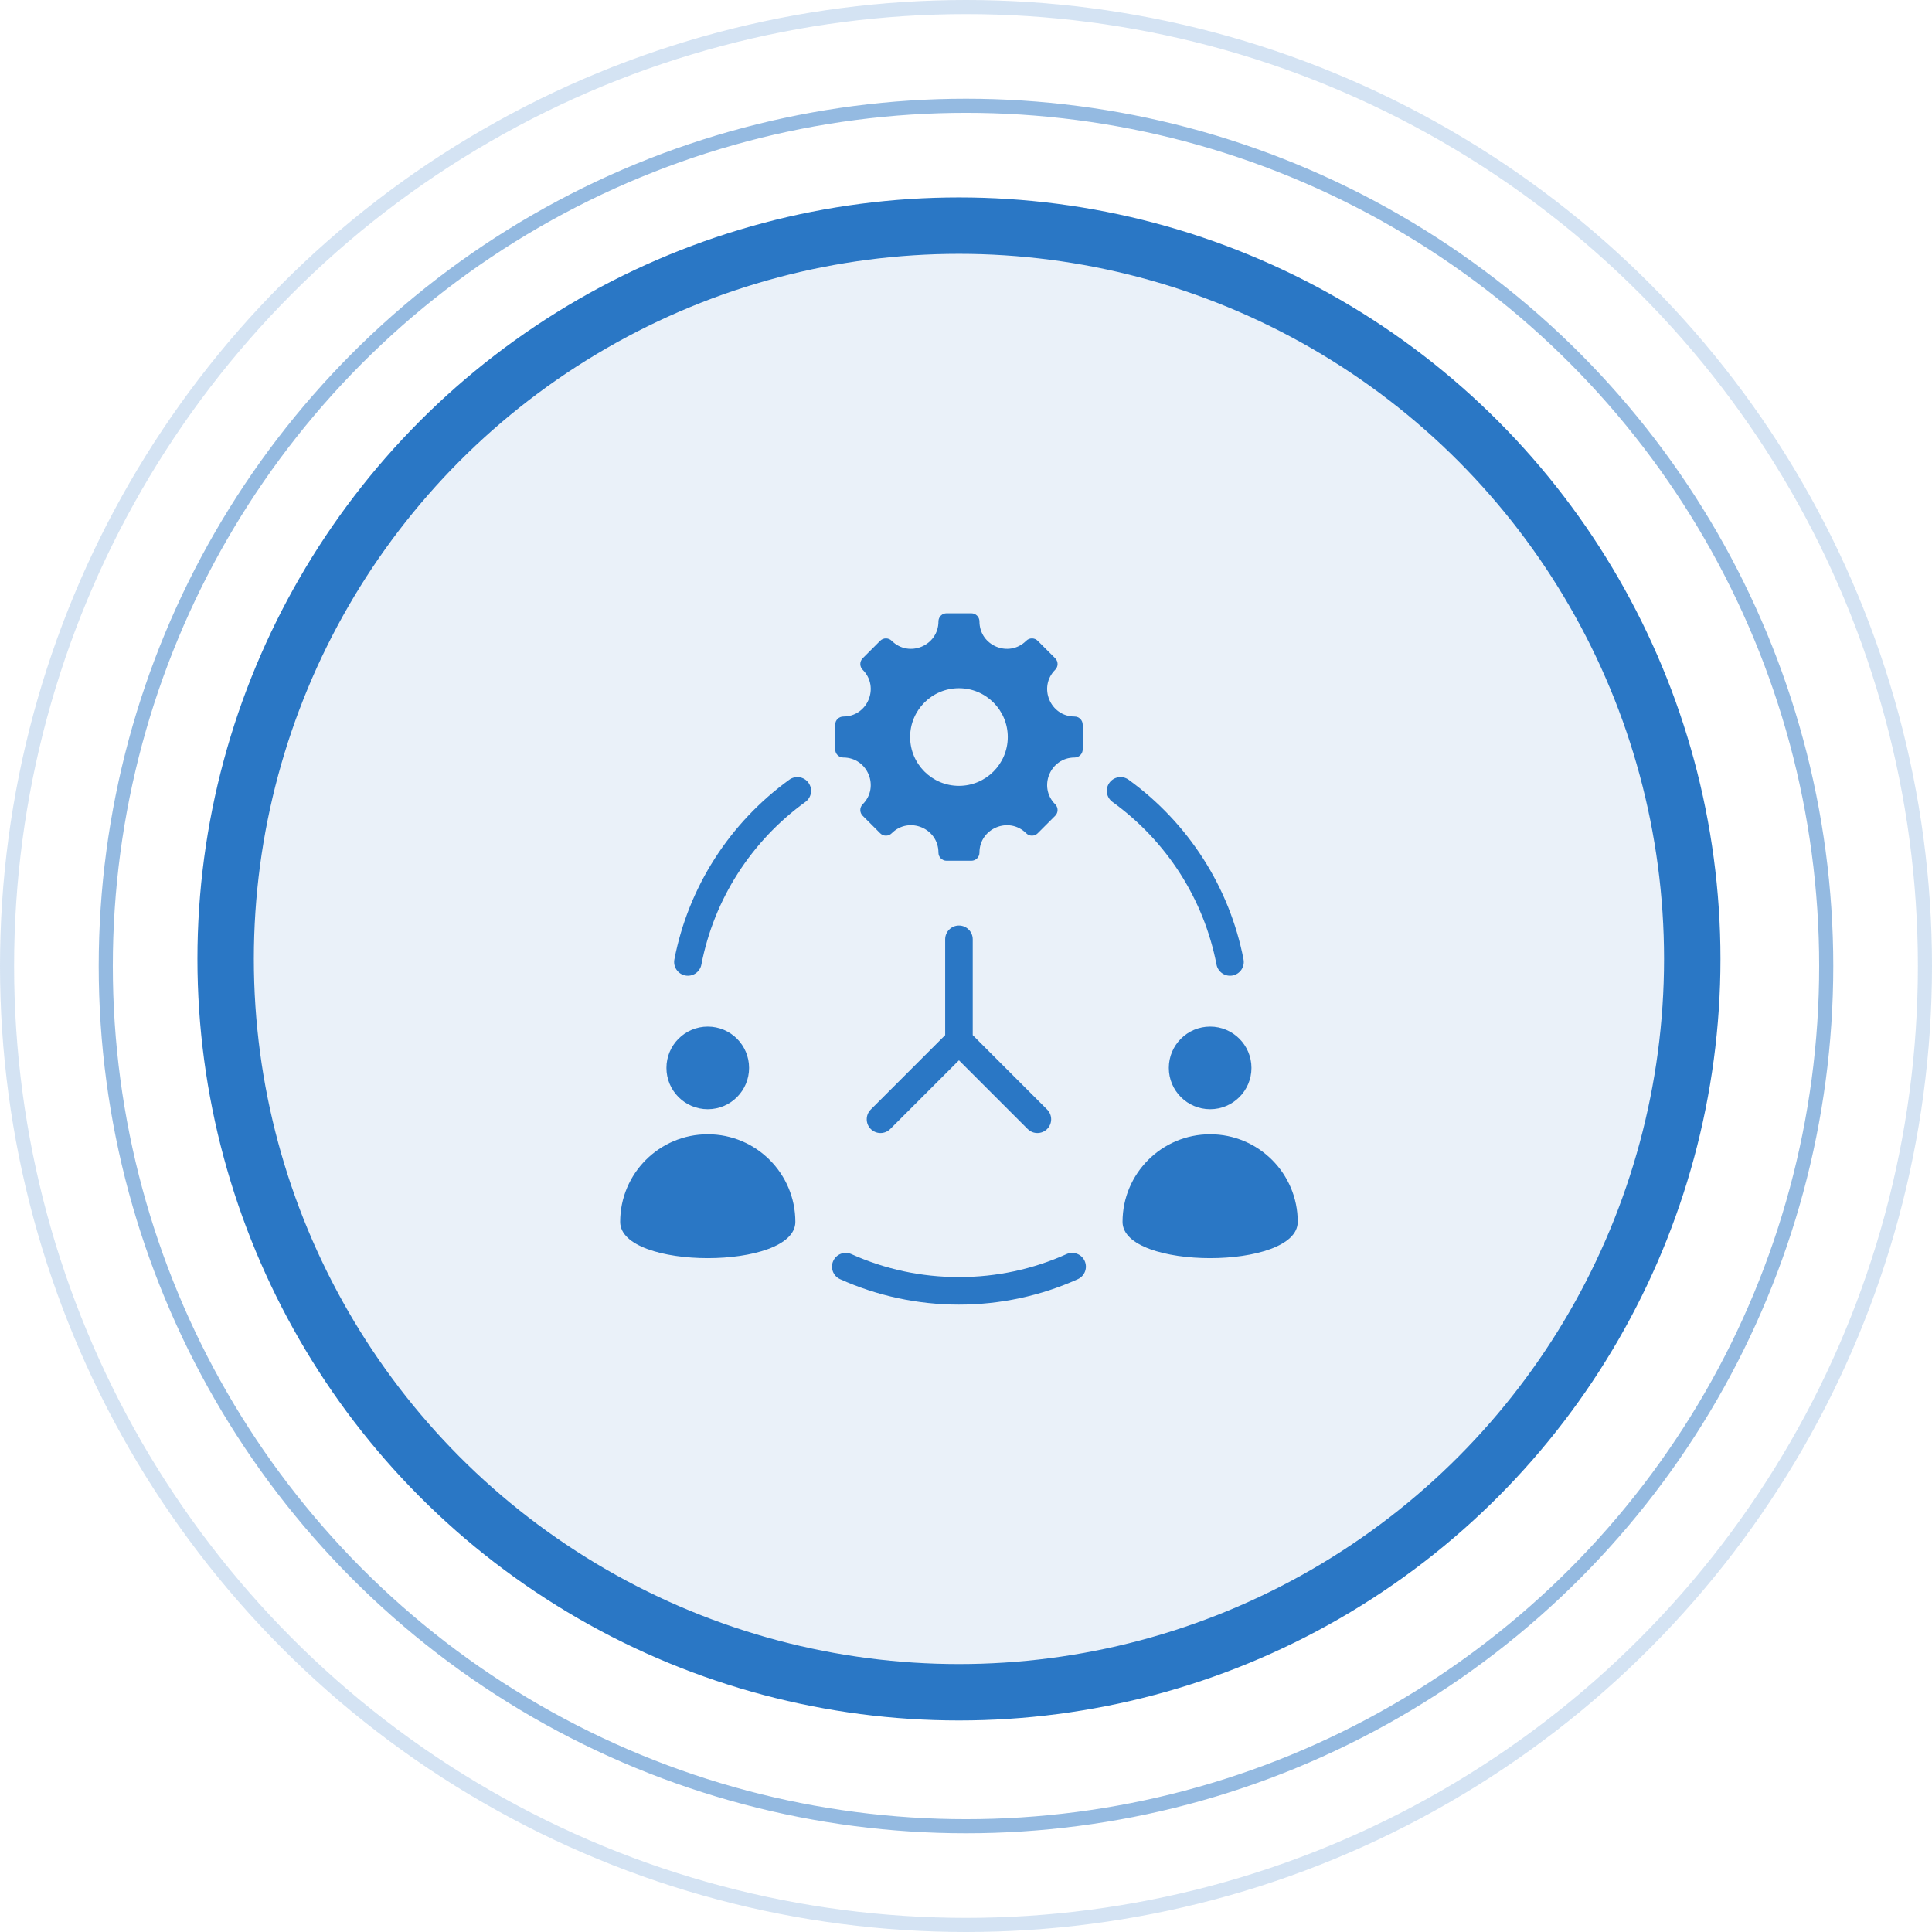 <svg width="137" height="137" viewBox="0 0 137 137" fill="none" xmlns="http://www.w3.org/2000/svg">
<circle cx="68.5" cy="68.5" r="68" stroke="#2A77C5" stroke-opacity="0.2"/>
<circle cx="68.5" cy="68.5" r="61" stroke="#2A77C5" stroke-opacity="0.5"/>
<circle cx="68" cy="68" r="52" fill="#2A77C5" fill-opacity="0.1" stroke="#2A77C5" stroke-width="4"/>
<g clip-path="url(#clip0_1_341)">
<path fill-rule="evenodd" clip-rule="evenodd" d="M53.118 75.726C53.118 77.344 51.806 78.656 50.188 78.656C48.57 78.656 47.258 77.344 47.258 75.726C47.258 74.108 48.57 72.797 50.188 72.797C51.806 72.797 53.118 74.108 53.118 75.726ZM76.199 53.717C74.471 53.717 73.603 55.811 74.825 57.033C75.05 57.258 75.05 57.623 74.825 57.848L73.584 59.089C73.359 59.314 72.994 59.314 72.769 59.089C71.547 57.867 69.454 58.734 69.454 60.462C69.454 60.781 69.196 61.038 68.877 61.038H67.122C66.804 61.038 66.546 60.781 66.546 60.462C66.546 58.732 64.454 57.865 63.231 59.089C63.005 59.314 62.64 59.314 62.415 59.089L61.174 57.848C60.949 57.623 60.949 57.258 61.174 57.033C62.396 55.811 61.529 53.717 59.801 53.717C59.483 53.717 59.225 53.459 59.225 53.141V51.386C59.225 51.068 59.483 50.81 59.801 50.81C61.529 50.81 62.396 48.716 61.174 47.494C60.949 47.269 60.949 46.904 61.174 46.679L62.415 45.438C62.64 45.213 63.005 45.213 63.231 45.438C64.452 46.66 66.546 45.793 66.546 44.065C66.546 43.746 66.804 43.488 67.122 43.488H68.877C69.196 43.488 69.454 43.746 69.454 44.065C69.454 45.793 71.547 46.66 72.769 45.438C72.994 45.213 73.359 45.213 73.584 45.438L74.825 46.679C75.05 46.904 75.05 47.269 74.825 47.494C73.603 48.716 74.471 50.81 76.199 50.81C76.517 50.81 76.775 51.068 76.775 51.386V53.141C76.775 53.459 76.517 53.717 76.199 53.717ZM71.462 52.263C71.462 50.352 69.912 48.802 68 48.802C66.088 48.802 64.538 50.352 64.538 52.263C64.538 54.175 66.088 55.725 68 55.725C69.912 55.725 71.462 54.175 71.462 52.263ZM78.889 56.868C78.453 56.554 78.354 55.946 78.668 55.51C78.982 55.074 79.59 54.974 80.026 55.288C82.125 56.806 83.926 58.71 85.325 60.897C86.696 63.04 87.68 65.451 88.18 68.032C88.281 68.561 87.934 69.071 87.405 69.173C86.876 69.274 86.366 68.927 86.264 68.398C85.812 66.058 84.922 63.877 83.685 61.942C82.419 59.965 80.79 58.242 78.889 56.868ZM67.023 66.607C67.023 66.067 67.461 65.63 68 65.63C68.539 65.63 68.977 66.067 68.977 66.607V73.402L74.253 78.678C74.634 79.059 74.634 79.678 74.253 80.059C73.871 80.44 73.253 80.44 72.872 80.059L68 75.187L63.128 80.059C62.747 80.44 62.129 80.44 61.747 80.059C61.366 79.677 61.366 79.059 61.747 78.678L67.023 73.402V66.607ZM75.627 88.93C76.118 88.709 76.695 88.927 76.916 89.418C77.137 89.909 76.919 90.486 76.428 90.708C75.124 91.295 73.747 91.75 72.314 92.056C70.918 92.355 69.475 92.512 68 92.512C66.525 92.512 65.082 92.355 63.686 92.056C62.253 91.75 60.876 91.295 59.572 90.708C59.081 90.486 58.863 89.909 59.084 89.418C59.305 88.927 59.882 88.709 60.373 88.93C61.552 89.461 62.797 89.872 64.09 90.149C65.346 90.417 66.654 90.559 68 90.559C69.346 90.559 70.654 90.417 71.91 90.149C73.204 89.872 74.448 89.461 75.627 88.93ZM49.736 68.398C49.635 68.927 49.124 69.274 48.596 69.173C48.067 69.072 47.72 68.561 47.821 68.032C48.321 65.451 49.305 63.039 50.675 60.896C52.074 58.709 53.875 56.805 55.973 55.288C56.41 54.974 57.018 55.073 57.331 55.509C57.645 55.945 57.546 56.553 57.11 56.867C55.21 58.241 53.581 59.964 52.316 61.942C51.078 63.876 50.189 66.058 49.736 68.398ZM92.023 86.643C92.023 90.074 79.601 90.074 79.601 86.643C79.601 83.213 82.382 80.432 85.812 80.432C89.243 80.432 92.023 83.213 92.023 86.643ZM88.742 75.726C88.742 77.344 87.43 78.656 85.812 78.656C84.194 78.656 82.882 77.344 82.882 75.726C82.882 74.108 84.194 72.797 85.812 72.797C87.43 72.797 88.742 74.108 88.742 75.726ZM56.399 86.643C56.399 90.074 43.977 90.074 43.977 86.643C43.977 83.213 46.758 80.432 50.188 80.432C53.619 80.432 56.399 83.213 56.399 86.643Z" fill="#2A77C5"/>
</g>
<defs>
<clipPath id="clip0_1_341">
<rect width="50" height="50" fill="white" transform="translate(43 43)"/>
</clipPath>
</defs>
</svg>
